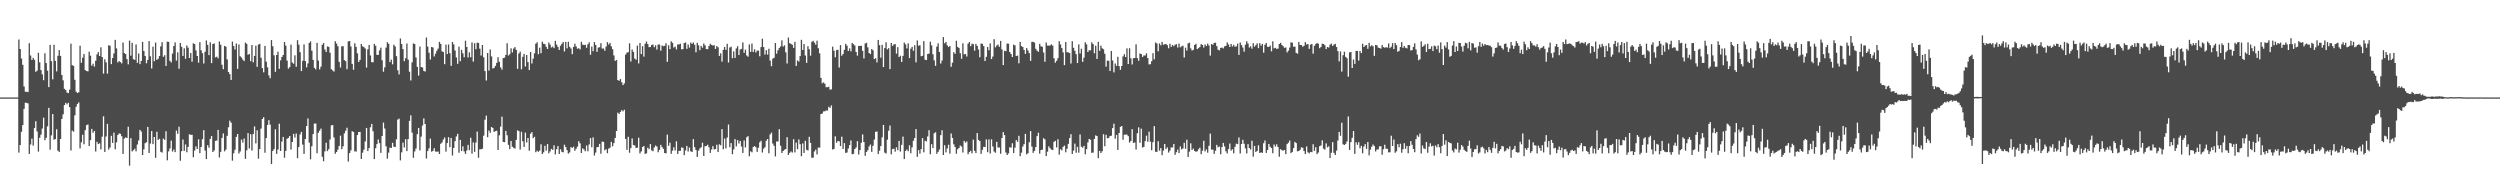 <?xml version="1.0" encoding="UTF-8"?>
<svg xmlns="http://www.w3.org/2000/svg" width="1920" height="150">
  <path d="M0 74.851h1v1.000H0zM1 74.827h1v1.000H1zM2 74.848h1v1.000H2zM3 74.853h1v1.000H3zM4 74.846h1v1.000H4zM5 74.854h1v1.000H5zM6 74.846h1v1.000H6zM7 74.845h1v1.000H7zM8 74.835h1v1.000H8zM9 74.848h1v1.000H9zM10 74.840h1v1.000H10zM11 74.849h1v1.000H11zM12 74.846h1v1.000H12zM13 74.838h1v1.000H13zM14 30.368h1v86.808H14zM15 37.655h1v73.768H15zM16 44.930h1v56.296H16zM17 49.746h1v46.293H17zM18 66.408h1v17.191H18zM19 70.429h1v8.457H19zM20 70.458h1v8.560H20zM21 70.704h1v8.731H21zM22 33.156h1v85.044H22zM23 42.572h1v68.427H23zM24 46.050h1v60.387H24zM25 44.417h1v67.429H25zM26 45.904h1v52.433H26zM27 55.141h1v37.920H27zM28 54.285h1v46.686H28zM29 40.548h1v75.881H29zM30 47.866h1v57.961H30zM31 53.786h1v49.581H31zM32 57.099h1v41.669H32zM33 61.589h1v28.772H33zM34 40.884h1v66.769H34zM35 48.421h1v57.430H35zM36 54.284h1v42.728H36zM37 66.920h1v15.911H37zM38 34.453h1v80.479H38zM39 46.966h1v57.008H39zM40 60.925h1v26.657H40zM41 34.332h1v72.958H41zM42 46.721h1v60.057H42zM43 54.841h1v44.379H43zM44 42.848h1v72.825H44zM45 38.448h1v78.232H45zM46 42.926h1v63.813H46zM47 57.544h1v33.789H47zM48 61.706h1v26.109H48zM49 68.218h1v12.455H49zM50 69.174h1v9.823H50zM51 71.058h1v9.056H51zM52 71.500h1v7.426H52zM53 68.796h1v13.492H53zM54 33.524h1v82.075H54zM55 50.093h1v50.201H55zM56 50.611h1v50.502H56zM57 61.279h1v27.292H57zM58 70.337h1v11.616H58zM59 71.410h1v8.435H59zM60 70.874h1v7.778H60zM61 35.125h1v78.853H61zM62 48.198h1v61.130H62zM63 44.321h1v59.140H63zM64 41.548h1v69.238H64zM65 53.877h1v46.041H65zM66 54.538h1v41.613H66zM67 54.824h1v40.783H67zM68 39.752h1v72.412H68zM69 42.733h1v64.913H69zM70 50.496h1v48.512H70zM71 48.911h1v53.071H71zM72 51.164h1v49.411H72zM73 46.644h1v69.730H73zM74 41.774h1v67.147H74zM75 40.035h1v70.585H75zM76 42.987h1v67.084H76zM77 36.347h1v78.377H77zM78 43.848h1v61.116H78zM79 56.511h1v32.857H79zM80 45.498h1v71.180H80zM81 47.884h1v56.921H81zM82 56.594h1v38.524H82zM83 34.787h1v80.098H83zM84 35.091h1v78.191H84zM85 49.248h1v55.050H85zM86 44.617h1v65.136H86zM87 41.003h1v60.854H87zM88 30.636h1v84.012H88zM89 37.161h1v72.157H89zM90 47.976h1v55.707H90zM91 46.884h1v55.581H91zM92 47.701h1v55.050H92zM93 48.671h1v55.918H93zM94 32.682h1v85.537H94zM95 40.749h1v65.633H95zM96 41.508h1v63.976H96zM97 45.439h1v60.544H97zM98 49.383h1v47.935H98zM99 31.172h1v96.073H99zM100 42.764h1v63.379H100zM101 32.904h1v83.370H101zM102 45.464h1v69.874H102zM103 45.953h1v68.274H103zM104 34.105h1v82.117H104zM105 48.237h1v62.769H105zM106 41.057h1v66.807H106zM107 49.274h1v50.449H107zM108 46.820h1v54.198H108zM109 32.136h1v86.936H109zM110 39.186h1v75.531H110zM111 42.957h1v67.008H111zM112 48.568h1v60.674H112zM113 46.048h1v51.427H113zM114 31.563h1v85.943H114zM115 43.269h1v66.976H115zM116 52.574h1v48.080H116zM117 35.839h1v74.844H117zM118 46.996h1v58.244H118zM119 32.666h1v88.540H119zM120 46.004h1v55.236H120zM121 45.061h1v62.408H121zM122 43.018h1v63.602H122zM123 35.631h1v80.965H123zM124 32.348h1v84.851H124zM125 43.620h1v62.814H125zM126 42.368h1v65.063H126zM127 50.615h1v50.198H127zM128 32.010h1v91.122H128zM129 32.152h1v84.116H129zM130 46.709h1v67.245H130zM131 47.963h1v60.035H131zM132 41.142h1v75.300H132zM133 35.385h1v79.444H133zM134 32.566h1v84.273H134zM135 46.529h1v53.777H135zM136 40.188h1v62.578H136zM137 52.801h1v44.513H137zM138 33.046h1v90.379H138zM139 35.915h1v80.190H139zM140 42.944h1v64.212H140zM141 37.143h1v78.727H141zM142 45.091h1v65.862H142zM143 34.914h1v82.021H143zM144 36.593h1v76.241H144zM145 44.544h1v58.590H145zM146 40.641h1v62.950H146zM147 47.436h1v56.100H147zM148 33.232h1v87.567H148zM149 33.868h1v81.730H149zM150 38.693h1v73.757H150zM151 43.003h1v71.407H151zM152 48.137h1v58.883H152zM153 32.358h1v85.321H153zM154 38.589h1v74.268H154zM155 40.842h1v66.082H155zM156 48.755h1v51.216H156zM157 39.759h1v75.870H157zM158 31.101h1v91.065H158zM159 34.467h1v77.034H159zM160 42.343h1v71.065H160zM161 32.487h1v74.183H161zM162 48.490h1v56.004H162zM163 33.831h1v82.910H163zM164 33.344h1v82.188H164zM165 44.063h1v64.100H165zM166 43.496h1v64.429H166zM167 44.776h1v55.012H167zM168 31.860h1v89.056H168zM169 34.342h1v82.221H169zM170 49.699h1v56.223H170zM171 53.151h1v49.275H171zM172 35.280h1v80.958H172zM173 35.843h1v79.045H173zM174 45.635h1v58.672H174zM175 55.296h1v42.444H175zM176 56.925h1v35.761H176zM177 61.411h1v32.792H177zM178 31.936h1v91.475H178zM179 35.346h1v82.373H179zM180 38.031h1v76.948H180zM181 33.422h1v71.700H181zM182 52.897h1v50.024H182zM183 34.128h1v83.773H183zM184 43.212h1v73.114H184zM185 44.189h1v63.049H185zM186 45.829h1v63.705H186zM187 46.915h1v59.490H187zM188 32.713h1v89.298H188zM189 33.702h1v81.734H189zM190 42.018h1v60.241H190zM191 41.490h1v72.534H191zM192 46.993h1v56.058H192zM193 34.578h1v81.043H193zM194 47.881h1v55.108H194zM195 42.967h1v54.083H195zM196 35.086h1v75.030H196zM197 51.317h1v48.785H197zM198 34.279h1v87.553H198zM199 33.714h1v80.736H199zM200 44.320h1v54.448H200zM201 52.270h1v39.108H201zM202 55.526h1v34.493H202zM203 35.265h1v82.035H203zM204 47.379h1v58.632H204zM205 51.693h1v44.262H205zM206 57.919h1v34.375H206zM207 60.095h1v35.595H207zM208 30.789h1v95.238H208zM209 35.556h1v80.416H209zM210 42.475h1v72.039H210zM211 55.159h1v44.174H211zM212 42.249h1v75.930H212zM213 39.685h1v75.146H213zM214 52.835h1v42.187H214zM215 46.351h1v69.600H215zM216 43.801h1v64.951H216zM217 42.241h1v62.926H217zM218 32.251h1v88.864H218zM219 35.000h1v80.920H219zM220 46.552h1v60.004H220zM221 52.671h1v53.228H221zM222 51.583h1v52.857H222zM223 34.260h1v80.630H223zM224 48.025h1v61.056H224zM225 48.938h1v53.856H225zM226 42.476h1v63.139H226zM227 51.256h1v51.276H227zM228 30.849h1v90.657H228zM229 34.280h1v78.661H229zM230 40.089h1v63.184H230zM231 54.597h1v46.672H231zM232 46.678h1v64.366H232zM233 34.119h1v84.062H233zM234 46.906h1v59.796H234zM235 51.705h1v45.071H235zM236 48.706h1v42.245H236zM237 32.992h1v76.509H237zM238 31.772h1v90.608H238zM239 38.908h1v73.402H239zM240 46.015h1v56.965H240zM241 52.104h1v42.832H241zM242 53.296h1v41.586H242zM243 32.910h1v84.789H243zM244 46.519h1v55.493H244zM245 53.285h1v47.081H245zM246 51.205h1v47.555H246zM247 34.417h1v86.029H247zM248 33.100h1v90.757H248zM249 38.025h1v78.242H249zM250 39.908h1v69.737H250zM251 35.680h1v80.366H251zM252 35.987h1v78.580H252zM253 40.486h1v66.631H253zM254 53.204h1v43.121H254zM255 54.089h1v41.955H255zM256 54.997h1v50.591H256zM257 31.684h1v86.400H257zM258 33.480h1v83.256H258zM259 35.547h1v79.352H259zM260 47.516h1v64.564H260zM261 51.798h1v52.404H261zM262 35.608h1v78.985H262zM263 35.461h1v76.935H263zM264 46.195h1v56.262H264zM265 46.983h1v53.393H265zM266 53.138h1v44.940H266zM267 31.856h1v92.273H267zM268 31.501h1v86.077H268zM269 35.697h1v79.777H269zM270 49.060h1v51.683H270zM271 53.576h1v47.831H271zM272 33.253h1v82.968H272zM273 35.970h1v80.436H273zM274 41.031h1v62.705H274zM275 47.621h1v53.742H275zM276 45.955h1v55.320H276zM277 33.730h1v88.361H277zM278 35.526h1v81.705H278zM279 36.192h1v78.680H279zM280 37.246h1v71.424H280zM281 51.899h1v46.338H281zM282 37.878h1v78.163H282zM283 34.511h1v79.189H283zM284 42.523h1v55.198H284zM285 47.707h1v47.485H285zM286 47.824h1v52.915H286zM287 33.667h1v88.543H287zM288 35.187h1v78.671H288zM289 42.116h1v68.593H289zM290 42.158h1v64.940H290zM291 38.712h1v71.229H291zM292 36.611h1v80.782H292zM293 46.287h1v58.150H293zM294 55.040h1v39.140H294zM295 51.713h1v47.023H295zM296 36.581h1v75.776H296zM297 32.386h1v89.480H297zM298 33.646h1v83.621H298zM299 47.646h1v65.722H299zM300 45.780h1v67.867H300zM301 49.412h1v60.272H301zM302 34.311h1v78.341H302zM303 35.680h1v77.323H303zM304 43.169h1v63.825H304zM305 53.949h1v37.905H305zM306 57.126h1v34.013H306zM307 29.557h1v93.634H307zM308 33.802h1v83.171H308zM309 37.723h1v71.849H309zM310 47.006h1v66.241H310zM311 44.759h1v62.158H311zM312 33.386h1v82.703H312zM313 45.817h1v60.995H313zM314 55.105h1v37.707H314zM315 61.792h1v26.766H315zM316 47.935h1v53.899H316zM317 33.404h1v87.732H317zM318 33.861h1v82.466H318zM319 44.131h1v69.955H319zM320 51.286h1v51.705H320zM321 58.061h1v40.206H321zM322 35.760h1v79.771H322zM323 51.540h1v53.368H323zM324 51.829h1v44.647H324zM325 54.420h1v36.494H325zM326 54.941h1v40.273H326zM327 28.834h1v92.898H327zM328 35.791h1v80.217H328zM329 40.521h1v73.399H329zM330 45.713h1v60.733H330zM331 36.088h1v80.373H331zM332 36.442h1v79.451H332zM333 43.355h1v70.456H333zM334 41.202h1v75.169H334zM335 38.951h1v77.582H335zM336 37.321h1v79.038H336zM337 32.175h1v86.111H337zM338 33.716h1v76.734H338zM339 39.405h1v70.027H339zM340 40.047h1v67.109H340zM341 49.291h1v56.293H341zM342 34.272h1v82.157H342zM343 41.512h1v68.364H343zM344 34.156h1v71.221H344zM345 40.834h1v72.202H345zM346 50.610h1v55.382H346zM347 32.262h1v87.176H347zM348 34.107h1v79.501H348zM349 38.827h1v69.539H349zM350 44.142h1v60.687H350zM351 49.014h1v53.766H351zM352 35.848h1v81.433H352zM353 47.012h1v60.381H353zM354 38.283h1v77.755H354zM355 40.936h1v71.445H355zM356 43.943h1v72.316H356zM357 31.247h1v86.933H357zM358 36.028h1v79.505H358zM359 44.113h1v67.132H359zM360 40.183h1v75.121H360zM361 43.974h1v61.811H361zM362 32.621h1v85.372H362zM363 47.295h1v62.062H363zM364 33.178h1v83.438H364zM365 37.762h1v71.748H365zM366 32.789h1v68.274H366zM367 32.949h1v88.194H367zM368 37.384h1v77.307H368zM369 42.661h1v71.984H369zM370 34.544h1v79.706H370zM371 44.016h1v60.167H371zM372 54.582h1v37.360H372zM373 61.851h1v26.993H373zM374 40.719h1v64.650H374zM375 54.216h1v46.017H375zM376 38.011h1v63.976H376zM377 43.329h1v54.211H377zM378 52.648h1v45.582H378zM379 52.116h1v49.217H379zM380 50.608h1v50.104H380zM381 48.286h1v52.121H381zM382 43.911h1v71.299H382zM383 47.454h1v56.504H383zM384 51.705h1v45.518H384zM385 53.449h1v36.141H385zM386 44.579h1v64.437H386zM387 44.266h1v64.927H387zM388 42.123h1v58.442H388zM389 33.218h1v70.668H389zM390 42.651h1v68.577H390zM391 41.681h1v72.859H391zM392 37.127h1v71.159H392zM393 40.318h1v72.375H393zM394 37.297h1v76.226H394zM395 36.194h1v77.964H395zM396 38.336h1v69.078H396zM397 52.881h1v47.223H397zM398 41.112h1v59.570H398zM399 39.666h1v75.201H399zM400 53.191h1v48.053H400zM401 43.617h1v64.936H401zM402 41.442h1v71.378H402zM403 51.102h1v50.712H403zM404 42.229h1v67.185H404zM405 47.701h1v58.274H405zM406 53.787h1v61.978H406zM407 39.915h1v62.809H407zM408 48.738h1v52.738H408zM409 45.055h1v61.052H409zM410 40.951h1v64.104H410zM411 33.529h1v83.344H411zM412 32.511h1v83.231H412zM413 41.633h1v74.926H413zM414 36.611h1v79.025H414zM415 40.832h1v69.997H415zM416 31.941h1v86.312H416zM417 33.594h1v83.373H417zM418 33.870h1v78.115H418zM419 35.932h1v79.748H419zM420 37.611h1v73.013H420zM421 32.677h1v85.023H421zM422 34.223h1v82.046H422zM423 36.463h1v77.881H423zM424 35.790h1v79.313H424zM425 36.984h1v74.635H425zM426 31.400h1v87.170H426zM427 34.250h1v80.320H427zM428 36.058h1v76.109H428zM429 38.367h1v79.927H429zM430 35.136h1v79.516H430zM431 33.637h1v82.951H431zM432 32.232h1v84.766H432zM433 39.535h1v71.597H433zM434 32.218h1v80.744H434zM435 37.127h1v78.237H435zM436 32.178h1v85.793H436zM437 35.918h1v81.134H437zM438 37.210h1v75.798H438zM439 41.559h1v72.074H439zM440 36.054h1v76.622H440zM441 33.534h1v82.271H441zM442 35.626h1v78.656H442zM443 37.442h1v75.200H443zM444 37.014h1v71.425H444zM445 37.999h1v72.066H445zM446 32.085h1v85.403H446zM447 34.253h1v79.711H447zM448 34.630h1v80.158H448zM449 34.401h1v81.771H449zM450 36.700h1v75.087H450zM451 34.057h1v82.106H451zM452 32.534h1v78.396H452zM453 42.094h1v63.982H453zM454 35.795h1v77.311H454zM455 39.364h1v66.182H455zM456 32.330h1v87.107H456zM457 34.518h1v82.661H457zM458 39.830h1v73.218H458zM459 36.552h1v76.292H459zM460 36.258h1v74.306H460zM461 33.192h1v84.885H461zM462 37.323h1v71.451H462zM463 37.239h1v71.777H463zM464 38.985h1v76.440H464zM465 35.767h1v78.810H465zM466 32.335h1v85.321H466zM467 34.180h1v79.984H467zM468 32.968h1v80.487H468zM469 35.644h1v73.301H469zM470 37.838h1v74.528H470zM471 42.552h1v67.389H471zM472 46.724h1v59.227H472zM473 46.022h1v54.592H473zM474 61.489h1v25.035H474zM475 62.036h1v25.492H475zM476 60.741h1v25.219H476zM477 63.203h1v21.399H477zM478 65.347h1v20.158H478zM479 63.983h1v20.289H479zM480 41.916h1v64.781H480zM481 40.405h1v74.686H481zM482 40.113h1v64.958H482zM483 33.292h1v84.013H483zM484 47.195h1v66.594H484zM485 38.023h1v68.318H485zM486 39.840h1v71.495H486zM487 44.978h1v66.770H487zM488 45.890h1v67.822H488zM489 35.008h1v78.395H489zM490 48.697h1v57.060H490zM491 32.999h1v84.869H491zM492 41.520h1v74.794H492zM493 35.415h1v77.421H493zM494 43.471h1v68.714H494zM495 33.594h1v84.557H495zM496 31.874h1v85.862H496zM497 33.821h1v79.658H497zM498 36.226h1v78.279H498zM499 36.094h1v74.540H499zM500 34.464h1v81.009H500zM501 34.234h1v81.883H501zM502 36.225h1v77.006H502zM503 34.798h1v76.977H503zM504 38.118h1v74.426H504zM505 34.211h1v82.750H505zM506 34.184h1v80.904H506zM507 38.917h1v72.336H507zM508 34.986h1v77.994H508zM509 35.451h1v78.846H509zM510 35.184h1v82.375H510zM511 33.222h1v84.550H511zM512 47.444h1v55.917H512zM513 34.755h1v77.211H513zM514 37.747h1v71.820H514zM515 31.746h1v86.353H515zM516 32.857h1v82.859H516zM517 36.524h1v76.598H517zM518 35.788h1v79.821H518zM519 37.935h1v70.588H519zM520 34.103h1v84.092H520zM521 34.159h1v81.724H521zM522 33.586h1v82.213H522zM523 37.889h1v75.314H523zM524 37.702h1v75.840H524zM525 33.061h1v86.063H525zM526 32.623h1v82.968H526zM527 37.510h1v74.552H527zM528 34.154h1v82.237H528zM529 36.540h1v76.742H529zM530 32.734h1v83.451H530zM531 33.693h1v83.059H531zM532 32.588h1v74.265H532zM533 34.380h1v78.648H533zM534 40.128h1v75.093H534zM535 32.871h1v87.673H535zM536 34.810h1v80.923H536zM537 38.551h1v75.446H537zM538 35.236h1v77.923H538zM539 36.623h1v72.983H539zM540 33.425h1v86.380H540zM541 34.889h1v77.449H541zM542 37.680h1v74.414H542zM543 37.795h1v73.378H543zM544 35.370h1v77.708H544zM545 33.660h1v83.818H545zM546 34.448h1v80.353H546zM547 34.981h1v77.257H547zM548 34.737h1v80.055H548zM549 37.600h1v76.829H549zM550 35.390h1v75.761H550zM551 36.320h1v80.479H551zM552 42.934h1v67.890H552zM553 40.951h1v70.621H553zM554 47.292h1v51.863H554zM555 38.291h1v76.280H555zM556 36.036h1v70.393H556zM557 38.314h1v75.584H557zM558 33.648h1v72.040H558zM559 47.964h1v47.702H559zM560 36.438h1v76.653H560zM561 35.877h1v73.980H561zM562 44.676h1v73.775H562zM563 39.471h1v75.320H563zM564 44.490h1v62.383H564zM565 37.145h1v75.278H565zM566 35.481h1v72.123H566zM567 42.286h1v67.935H567zM568 38.016h1v70.204H568zM569 37.529h1v75.033H569zM570 32.627h1v84.815H570zM571 40.570h1v67.288H571zM572 38.084h1v75.162H572zM573 42.597h1v62.818H573zM574 43.545h1v61.016H574zM575 34.136h1v85.890H575zM576 39.847h1v76.372H576zM577 33.411h1v83.566H577zM578 39.925h1v72.910H578zM579 37.841h1v74.331H579zM580 40.293h1v72.781H580zM581 38.882h1v77.737H581zM582 38.864h1v74.613H582zM583 43.224h1v66.037H583zM584 36.181h1v71.924H584zM585 29.698h1v87.464H585zM586 36.135h1v78.027H586zM587 41.902h1v71.190H587zM588 38.512h1v69.585H588zM589 41.922h1v64.847H589zM590 37.446h1v80.243H590zM591 46.556h1v56.664H591zM592 50.841h1v51.023H592zM593 45.067h1v65.176H593zM594 44.370h1v67.618H594zM595 33.021h1v87.102H595zM596 41.227h1v67.427H596zM597 38.616h1v70.007H597zM598 36.791h1v62.454H598zM599 35.625h1v76.292H599zM600 31.006h1v86.474H600zM601 35.760h1v80.215H601zM602 34.805h1v80.172H602zM603 40.203h1v74.295H603zM604 48.739h1v56.627H604zM605 28.804h1v90.206H605zM606 33.121h1v84.282H606zM607 33.742h1v82.604H607zM608 34.386h1v82.785H608zM609 36.786h1v70.135H609zM610 32.151h1v84.905H610zM611 50.615h1v58.889H611zM612 46.461h1v68.067H612zM613 47.327h1v59.787H613zM614 43.034h1v67.705H614zM615 30.555h1v89.419H615zM616 38.381h1v71.784H616zM617 33.868h1v83.589H617zM618 42.646h1v65.492H618zM619 48.286h1v66.744H619zM620 35.478h1v80.086H620zM621 37.819h1v67.242H621zM622 42.741h1v67.005H622zM623 32.128h1v89.019H623zM624 31.313h1v89.763H624zM625 32.730h1v83.606H625zM626 34.289h1v80.610H626zM627 31.248h1v87.338H627zM628 37.083h1v76.217H628zM629 40.934h1v72.499H629zM630 59.809h1v27.769H630zM631 63.937h1v23.265H631zM632 63.273h1v22.276H632zM633 64.328h1v21.106H633zM634 66.966h1v17.849H634zM635 66.955h1v17.943H635zM636 66.617h1v15.384H636zM637 68.857h1v13.995H637zM638 68.626h1v12.350H638zM639 35.848h1v78.930H639zM640 38.929h1v75.467H640zM641 43.993h1v60.709H641zM642 38.489h1v71.128H642zM643 38.266h1v70.095H643zM644 51.865h1v56.697H644zM645 34.647h1v77.520H645zM646 42.792h1v62.150H646zM647 41.441h1v72.949H647zM648 38.250h1v71.676H648zM649 33.631h1v83.757H649zM650 35.090h1v82.055H650zM651 39.193h1v74.894H651zM652 37.195h1v74.258H652zM653 39.429h1v68.377H653zM654 33.015h1v85.449H654zM655 33.958h1v84.156H655zM656 34.955h1v79.456H656zM657 39.864h1v73.400H657zM658 42.718h1v65.701H658zM659 35.258h1v83.419H659zM660 35.286h1v79.983H660zM661 35.110h1v74.566H661zM662 39.032h1v64.196H662zM663 44.914h1v64.156H663zM664 33.370h1v86.300H664zM665 32.878h1v83.830H665zM666 36.349h1v79.015H666zM667 40.715h1v71.734H667zM668 41.537h1v69.438H668zM669 37.694h1v78.921H669zM670 38.620h1v73.365H670zM671 45.364h1v61.857H671zM672 44.686h1v56.514H672zM673 47.901h1v53.134H673zM674 30.657h1v87.690H674zM675 34.666h1v81.099H675zM676 44.289h1v67.900H676zM677 34.431h1v71.015H677zM678 51.511h1v44.423H678zM679 36.912h1v80.280H679zM680 32.484h1v85.427H680zM681 37.919h1v69.324H681zM682 36.942h1v63.439H682zM683 53.103h1v43.299H683zM684 33.030h1v85.505H684zM685 35.289h1v79.218H685zM686 34.086h1v80.162H686zM687 33.880h1v82.608H687zM688 41.166h1v71.960H688zM689 36.223h1v79.160H689zM690 43.822h1v64.391H690zM691 42.783h1v73.667H691zM692 47.561h1v63.707H692zM693 42.929h1v61.972H693zM694 32.707h1v89.448H694zM695 34.092h1v81.893H695zM696 37.181h1v77.583H696zM697 33.298h1v82.803H697zM698 44.617h1v66.923H698zM699 37.432h1v80.282H699zM700 35.947h1v77.206H700zM701 39.009h1v69.069H701zM702 34.694h1v71.349H702zM703 47.863h1v51.236H703zM704 31.098h1v89.343H704zM705 35.118h1v80.117H705zM706 34.705h1v83.337H706zM707 43.184h1v71.326H707zM708 42.848h1v63.261H708zM709 31.551h1v85.444H709zM710 45.887h1v62.182H710zM711 46.152h1v62.433H711zM712 41.470h1v63.347H712zM713 41.189h1v58.820H713zM714 31.997h1v86.476H714zM715 34.867h1v75.856H715zM716 41.658h1v72.049H716zM717 46.353h1v55.992H717zM718 50.512h1v51.056H718zM719 35.816h1v82.291H719zM720 33.296h1v83.302H720zM721 39.904h1v74.930H721zM722 48.800h1v54.958H722zM723 46.487h1v53.571H723zM724 28.477h1v90.557H724zM725 33.275h1v78.260H725zM726 32.226h1v84.808H726zM727 34.822h1v79.185H727zM728 36.113h1v75.032H728zM729 35.274h1v82.741H729zM730 51.306h1v51.212H730zM731 48.140h1v57.804H731zM732 40.084h1v70.733H732zM733 41.355h1v71.533H733zM734 31.273h1v86.813H734zM735 35.996h1v78.636H735zM736 36.793h1v76.870H736zM737 40.871h1v70.882H737zM738 45.101h1v67.441H738zM739 33.254h1v83.878H739zM740 41.712h1v66.478H740zM741 41.471h1v68.097H741zM742 43.433h1v65.189H742zM743 33.519h1v84.970H743zM744 32.254h1v84.587H744zM745 35.471h1v80.341H745zM746 33.559h1v84.153H746zM747 33.958h1v73.318H747zM748 38.927h1v76.864H748zM749 33.705h1v83.848H749zM750 35.206h1v67.002H750zM751 38.001h1v69.492H751zM752 43.947h1v64.390H752zM753 33.423h1v84.752H753zM754 33.692h1v81.361H754zM755 35.424h1v77.322H755zM756 46.853h1v66.059H756zM757 43.602h1v63.450H757zM758 36.108h1v80.785H758zM759 38.600h1v68.477H759zM760 33.307h1v84.592H760zM761 45.362h1v61.656H761zM762 43.403h1v69.149H762zM763 30.124h1v86.256H763zM764 36.357h1v80.938H764zM765 35.024h1v73.924H765zM766 34.200h1v79.110H766zM767 35.952h1v77.308H767zM768 31.460h1v86.601H768zM769 37.952h1v68.033H769zM770 49.957h1v51.491H770zM771 39.033h1v64.763H771zM772 39.318h1v77.753H772zM773 33.420h1v85.613H773zM774 33.535h1v84.275H774zM775 39.950h1v73.164H775zM776 41.513h1v71.873H776zM777 43.797h1v66.217H777zM778 34.257h1v83.302H778zM779 34.867h1v78.545H779zM780 43.034h1v64.599H780zM781 42.724h1v66.183H781zM782 48.571h1v55.723H782zM783 32.180h1v87.755H783zM784 35.416h1v81.812H784zM785 36.096h1v76.462H785zM786 38.352h1v72.368H786zM787 41.352h1v61.482H787zM788 36.893h1v81.640H788zM789 38.738h1v78.905H789zM790 40.805h1v68.438H790zM791 46.742h1v53.984H791zM792 32.129h1v80.473H792zM793 32.105h1v85.303H793zM794 32.695h1v83.173H794zM795 37.501h1v75.471H795zM796 38.936h1v65.634H796zM797 39.710h1v62.237H797zM798 33.669h1v84.333H798zM799 35.518h1v79.701H799zM800 35.946h1v79.018H800zM801 40.351h1v65.803H801zM802 47.391h1v59.684H802zM803 32.630h1v87.231H803zM804 35.008h1v81.487H804zM805 35.011h1v77.385H805zM806 34.928h1v78.945H806zM807 34.030h1v80.872H807zM808 35.075h1v80.197H808zM809 44.757h1v64.211H809zM810 48.109h1v60.050H810zM811 46.686h1v66.558H811zM812 44.722h1v62.213H812zM813 31.644h1v87.144H813zM814 34.118h1v80.532H814zM815 36.891h1v78.590H815zM816 40.229h1v72.539H816zM817 50.047h1v61.776H817zM818 32.324h1v84.688H818zM819 40.082h1v74.142H819zM820 40.267h1v70.236H820zM821 40.750h1v65.354H821zM822 48.787h1v54.298H822zM823 31.627h1v86.664H823zM824 36.722h1v78.954H824zM825 39.024h1v71.257H825zM826 41.622h1v75.663H826zM827 48.403h1v64.369H827zM828 34.117h1v83.111H828zM829 41.057h1v62.187H829zM830 37.437h1v75.263H830zM831 47.450h1v65.933H831zM832 44.258h1v67.785H832zM833 32.453h1v86.042H833zM834 34.057h1v80.488H834zM835 39.930h1v69.415H835zM836 38.552h1v68.165H836zM837 38.657h1v68.659H837zM838 32.492h1v84.860H838zM839 33.892h1v83.312H839zM840 40.915h1v65.796H840zM841 35.110h1v68.872H841zM842 45.264h1v59.224H842zM843 32.141h1v89.302H843zM844 39.073h1v76.869H844zM845 35.010h1v82.563H845zM846 37.070h1v79.103H846zM847 37.831h1v65.246H847zM848 41.287h1v71.042H848zM849 51.211h1v52.340H849zM850 46.488h1v59.756H850zM851 46.685h1v59.224H851zM852 54.540h1v49.978H852zM853 39.158h1v65.077H853zM854 46.445h1v51.962H854zM855 55.609h1v39.388H855zM856 48.731h1v57.834H856zM857 50.570h1v53.067H857zM858 43.628h1v71.499H858zM859 50.805h1v51.355H859zM860 53.617h1v43.799H860zM861 50.708h1v46.070H861zM862 43.324h1v63.983H862zM863 41.603h1v61.860H863zM864 43.816h1v59.559H864zM865 37.097h1v66.298H865zM866 49.168h1v55.358H866zM867 37.061h1v72.479H867zM868 44.785h1v63.529H868zM869 49.501h1v49.660H869zM870 44.691h1v65.057H870zM871 44.526h1v64.900H871zM872 34.044h1v80.812H872zM873 44.636h1v57.730H873zM874 46.687h1v51.101H874zM875 41.134h1v68.549H875zM876 41.478h1v57.335H876zM877 43.741h1v69.550H877zM878 42.578h1v70.199H878zM879 42.581h1v65.828H879zM880 40.969h1v63.230H880zM881 44.598h1v64.277H881zM882 49.443h1v51.752H882zM883 49.285h1v59.523H883zM884 46.959h1v68.407H884zM885 40.816h1v68.375H885zM886 45.524h1v51.331H886zM887 32.612h1v83.915H887zM888 33.439h1v83.212H888zM889 39.428h1v69.083H889zM890 33.387h1v82.267H890zM891 34.799h1v78.942H891zM892 32.199h1v86.982H892zM893 34.378h1v81.358H893zM894 34.013h1v76.586H894zM895 33.758h1v80.731H895zM896 34.713h1v78.465H896zM897 37.081h1v80.040H897zM898 33.588h1v82.068H898zM899 36.019h1v77.191H899zM900 34.562h1v78.679H900zM901 35.522h1v75.026H901zM902 34.336h1v84.529H902zM903 33.955h1v82.948H903zM904 36.520h1v78.391H904zM905 33.465h1v84.028H905zM906 36.372h1v76.059H906zM907 35.657h1v79.083H907zM908 35.049h1v78.997H908zM909 44.136h1v65.515H909zM910 36.601h1v77.662H910zM911 38.793h1v68.529H911zM912 33.274h1v87.264H912zM913 32.791h1v83.698H913zM914 37.183h1v72.892H914zM915 38.835h1v76.346H915zM916 38.262h1v75.837H916zM917 34.521h1v81.422H917zM918 33.659h1v82.908H918zM919 37.687h1v78.476H919zM920 36.990h1v77.649H920zM921 36.064h1v77.325H921zM922 33.904h1v84.521H922zM923 34.562h1v81.161H923zM924 36.504h1v71.584H924zM925 34.148h1v82.139H925zM926 35.337h1v79.423H926zM927 33.473h1v83.827H927zM928 34.916h1v77.041H928zM929 42.694h1v59.916H929zM930 33.831h1v81.109H930zM931 34.432h1v80.444H931zM932 32.953h1v85.197H932zM933 32.794h1v82.986H933zM934 35.439h1v75.842H934zM935 38.141h1v75.005H935zM936 38.679h1v73.854H936zM937 36.889h1v81.602H937zM938 36.433h1v76.503H938zM939 37.172h1v72.611H939zM940 35.600h1v76.907H940zM941 35.204h1v80.963H941zM942 32.554h1v85.288H942zM943 34.143h1v80.357H943zM944 36.112h1v74.119H944zM945 33.757h1v81.898H945zM946 35.695h1v78.911H946zM947 34.398h1v83.338H947zM948 35.917h1v76.817H948zM949 35.574h1v74.779H949zM950 33.539h1v77.134H950zM951 42.195h1v63.378H951zM952 32.662h1v85.262H952zM953 34.592h1v76.005H953zM954 36.526h1v70.848H954zM955 39.697h1v70.711H955zM956 34.335h1v79.612H956zM957 31.683h1v86.167H957zM958 33.379h1v77.328H958zM959 36.485h1v77.223H959zM960 35.591h1v79.256H960zM961 37.394h1v70.713H961zM962 33.200h1v87.048H962zM963 35.848h1v76.206H963zM964 34.704h1v82.020H964zM965 33.270h1v82.652H965zM966 36.977h1v74.570H966zM967 33.144h1v84.344H967zM968 35.059h1v81.914H968zM969 33.692h1v83.708H969zM970 40.453h1v69.577H970zM971 34.367h1v73.524H971zM972 32.973h1v84.412H972zM973 35.878h1v79.307H973zM974 36.034h1v74.544H974zM975 34.982h1v77.685H975zM976 39.448h1v74.215H976zM977 31.753h1v85.931H977zM978 37.118h1v73.852H978zM979 36.703h1v75.842H979zM980 37.509h1v73.321H980zM981 37.339h1v75.560H981zM982 33.788h1v86.608H982zM983 32.881h1v81.722H983zM984 34.460h1v80.957H984zM985 35.473h1v80.184H985zM986 36.718h1v78.506H986zM987 36.445h1v81.944H987zM988 40.259h1v70.437H988zM989 38.902h1v70.725H989zM990 36.497h1v71.445H990zM991 32.462h1v85.130H991zM992 32.802h1v83.817H992zM993 35.816h1v77.927H993zM994 35.769h1v73.201H994zM995 40.601h1v69.299H995zM996 41.265h1v74.969H996zM997 32.210h1v83.781H997zM998 34.577h1v80.469H998zM999 34.588h1v78.577H999zM1000 35.889h1v77.601H1000zM1001 35.174h1v80.849H1001zM1002 32.336h1v85.956H1002zM1003 34.132h1v78.332H1003zM1004 33.824h1v83.165H1004zM1005 37.544h1v80.281H1005zM1006 34.283h1v82.415H1006zM1007 33.800h1v83.075H1007zM1008 41.196h1v69.583H1008zM1009 35.174h1v80.703H1009zM1010 33.841h1v79.214H1010zM1011 32.965h1v85.396H1011zM1012 33.596h1v83.476H1012zM1013 37.040h1v75.269H1013zM1014 36.063h1v75.629H1014zM1015 33.539h1v74.235H1015zM1016 33.759h1v80.398H1016zM1017 34.704h1v80.266H1017zM1018 37.681h1v72.443H1018zM1019 36.091h1v77.063H1019zM1020 36.481h1v75.926H1020zM1021 34.315h1v87.074H1021zM1022 33.509h1v83.809H1022zM1023 35.277h1v73.881H1023zM1024 34.274h1v83.109H1024zM1025 33.658h1v85.403H1025zM1026 36.071h1v79.610H1026zM1027 39.293h1v68.615H1027zM1028 47.109h1v54.201H1028zM1029 39.541h1v64.769H1029zM1030 54.985h1v39.281H1030zM1031 42.372h1v68.469H1031zM1032 39.712h1v71.645H1032zM1033 43.661h1v66.839H1033zM1034 44.729h1v63.919H1034zM1035 58.893h1v30.569H1035zM1036 40.170h1v74.982H1036zM1037 39.931h1v69.216H1037zM1038 52.247h1v53.617H1038zM1039 45.728h1v54.910H1039zM1040 49.033h1v69.142H1040zM1041 39.067h1v70.195H1041zM1042 39.146h1v72.043H1042zM1043 46.473h1v62.737H1043zM1044 39.192h1v74.696H1044zM1045 40.765h1v71.251H1045zM1046 33.571h1v84.150H1046zM1047 36.104h1v76.413H1047zM1048 34.946h1v75.751H1048zM1049 34.617h1v79.737H1049zM1050 37.478h1v71.615H1050zM1051 32.865h1v86.480H1051zM1052 35.609h1v79.321H1052zM1053 34.729h1v77.959H1053zM1054 35.513h1v75.470H1054zM1055 42.881h1v69.301H1055zM1056 34.493h1v81.837H1056zM1057 34.760h1v80.097H1057zM1058 36.545h1v78.217H1058zM1059 36.867h1v75.492H1059zM1060 37.387h1v74.965H1060zM1061 34.600h1v84.277H1061zM1062 36.211h1v78.437H1062zM1063 36.675h1v74.482H1063zM1064 36.201h1v77.994H1064zM1065 36.628h1v77.700H1065zM1066 33.373h1v83.652H1066zM1067 36.962h1v79.971H1067zM1068 35.891h1v68.343H1068zM1069 33.110h1v78.998H1069zM1070 37.690h1v69.496H1070zM1071 32.985h1v84.306H1071zM1072 34.703h1v81.502H1072zM1073 39.754h1v70.955H1073zM1074 39.084h1v74.069H1074zM1075 36.115h1v74.275H1075zM1076 32.293h1v85.002H1076zM1077 36.773h1v77.886H1077zM1078 35.436h1v74.529H1078zM1079 36.682h1v77.581H1079zM1080 37.193h1v74.895H1080zM1081 34.575h1v83.136H1081zM1082 34.621h1v77.536H1082zM1083 38.781h1v69.533H1083zM1084 38.485h1v72.725H1084zM1085 35.985h1v78.468H1085zM1086 33.269h1v83.623H1086zM1087 38.008h1v68.915H1087zM1088 41.955h1v61.971H1088zM1089 46.263h1v58.799H1089zM1090 45.494h1v57.044H1090zM1091 31.780h1v86.075H1091zM1092 35.981h1v75.809H1092zM1093 35.210h1v78.695H1093zM1094 34.013h1v80.512H1094zM1095 39.895h1v69.211H1095zM1096 33.575h1v83.727H1096zM1097 37.753h1v74.835H1097zM1098 37.555h1v72.476H1098zM1099 35.583h1v76.867H1099zM1100 39.195h1v72.724H1100zM1101 35.029h1v84.459H1101zM1102 35.517h1v76.221H1102zM1103 37.784h1v75.313H1103zM1104 34.981h1v75.711H1104zM1105 40.493h1v72.600H1105zM1106 32.562h1v85.146H1106zM1107 37.756h1v74.307H1107zM1108 49.944h1v53.023H1108zM1109 35.037h1v76.062H1109zM1110 36.573h1v71.208H1110zM1111 32.324h1v87.548H1111zM1112 37.945h1v71.135H1112zM1113 43.571h1v66.175H1113zM1114 42.918h1v67.213H1114zM1115 34.950h1v80.645H1115zM1116 31.583h1v85.511H1116zM1117 39.924h1v74.150H1117zM1118 35.684h1v79.058H1118zM1119 39.175h1v70.437H1119zM1120 32.892h1v84.312H1120zM1121 33.082h1v81.930H1121zM1122 35.711h1v75.685H1122zM1123 39.654h1v72.930H1123zM1124 35.139h1v79.892H1124zM1125 32.853h1v83.154H1125zM1126 33.254h1v83.382H1126zM1127 37.113h1v74.983H1127zM1128 32.146h1v75.868H1128zM1129 38.698h1v75.371H1129zM1130 33.015h1v87.615H1130zM1131 33.537h1v83.196H1131zM1132 36.656h1v78.018H1132zM1133 36.418h1v78.134H1133zM1134 40.431h1v71.202H1134zM1135 35.484h1v82.359H1135zM1136 32.212h1v84.837H1136zM1137 35.948h1v77.250H1137zM1138 33.464h1v79.201H1138zM1139 35.100h1v78.865H1139zM1140 33.806h1v84.064H1140zM1141 34.652h1v80.519H1141zM1142 34.601h1v82.272H1142zM1143 34.899h1v78.043H1143zM1144 35.122h1v79.994H1144zM1145 36.255h1v81.110H1145zM1146 43.486h1v70.083H1146zM1147 40.983h1v67.913H1147zM1148 36.886h1v77.068H1148zM1149 36.491h1v73.966H1149zM1150 32.558h1v85.241H1150zM1151 34.961h1v80.978H1151zM1152 35.183h1v79.419H1152zM1153 36.911h1v75.140H1153zM1154 38.115h1v74.391H1154zM1155 33.796h1v82.522H1155zM1156 33.381h1v82.228H1156zM1157 36.241h1v77.538H1157zM1158 39.879h1v74.767H1158zM1159 37.217h1v75.200H1159zM1160 32.241h1v88.894H1160zM1161 34.869h1v80.400H1161zM1162 37.493h1v76.780H1162zM1163 35.210h1v76.799H1163zM1164 31.589h1v85.164H1164zM1165 33.207h1v84.036H1165zM1166 35.239h1v81.795H1166zM1167 40.859h1v68.014H1167zM1168 38.150h1v72.702H1168zM1169 41.520h1v60.962H1169zM1170 32.018h1v87.966H1170zM1171 33.975h1v79.883H1171zM1172 38.561h1v76.546H1172zM1173 36.363h1v77.173H1173zM1174 37.637h1v69.590H1174zM1175 31.575h1v85.767H1175zM1176 33.181h1v82.905H1176zM1177 34.810h1v74.513H1177zM1178 34.846h1v76.697H1178zM1179 35.853h1v75.949H1179zM1180 33.936h1v83.924H1180zM1181 36.271h1v75.620H1181zM1182 38.128h1v75.489H1182zM1183 36.834h1v78.964H1183zM1184 36.461h1v75.076H1184zM1185 35.425h1v81.666H1185zM1186 37.516h1v71.226H1186zM1187 47.425h1v56.333H1187zM1188 40.185h1v72.940H1188zM1189 36.530h1v71.813H1189zM1190 32.701h1v86.114H1190zM1191 40.921h1v66.536H1191zM1192 44.297h1v65.409H1192zM1193 40.183h1v73.861H1193zM1194 35.560h1v77.926H1194zM1195 33.776h1v83.883H1195zM1196 36.084h1v78.987H1196zM1197 42.404h1v70.141H1197zM1198 38.055h1v77.351H1198zM1199 40.590h1v72.798H1199zM1200 32.215h1v88.777H1200zM1201 33.834h1v80.786H1201zM1202 30.303h1v84.232H1202zM1203 33.909h1v82.493H1203zM1204 33.586h1v85.579H1204zM1205 33.315h1v84.092H1205zM1206 33.714h1v81.825H1206zM1207 34.757h1v80.292H1207zM1208 35.427h1v80.610H1208zM1209 36.499h1v78.988H1209zM1210 32.323h1v85.835H1210zM1211 32.160h1v80.891H1211zM1212 31.590h1v81.907H1212zM1213 33.504h1v78.111H1213zM1214 32.691h1v77.190H1214zM1215 32.773h1v83.510H1215zM1216 33.455h1v78.714H1216zM1217 32.364h1v79.999H1217zM1218 34.955h1v80.909H1218zM1219 33.651h1v83.007H1219zM1220 32.975h1v85.428H1220zM1221 40.924h1v72.343H1221zM1222 35.323h1v76.741H1222zM1223 35.823h1v81.971H1223zM1224 39.854h1v74.331H1224zM1225 31.933h1v86.051H1225zM1226 45.036h1v55.062H1226zM1227 37.328h1v77.863H1227zM1228 34.157h1v79.544H1228zM1229 36.314h1v74.081H1229zM1230 33.653h1v84.225H1230zM1231 35.486h1v76.771H1231zM1232 43.885h1v62.637H1232zM1233 35.135h1v70.992H1233zM1234 39.276h1v74.217H1234zM1235 33.214h1v84.434H1235zM1236 36.301h1v75.173H1236zM1237 43.555h1v67.851H1237zM1238 41.937h1v68.562H1238zM1239 33.848h1v84.063H1239zM1240 31.361h1v85.507H1240zM1241 35.707h1v71.083H1241zM1242 32.624h1v85.094H1242zM1243 40.311h1v66.798H1243zM1244 34.667h1v76.964H1244zM1245 32.295h1v79.230H1245zM1246 41.055h1v66.394H1246zM1247 33.108h1v74.826H1247zM1248 44.520h1v60.770H1248zM1249 32.080h1v86.796H1249zM1250 39.892h1v77.136H1250zM1251 47.656h1v54.470H1251zM1252 35.782h1v80.528H1252zM1253 34.630h1v81.377H1253zM1254 35.811h1v83.214H1254zM1255 39.147h1v77.549H1255zM1256 38.142h1v71.816H1256zM1257 40.096h1v63.645H1257zM1258 35.945h1v69.112H1258zM1259 33.747h1v84.885H1259zM1260 35.424h1v81.936H1260zM1261 42.175h1v69.157H1261zM1262 41.813h1v64.602H1262zM1263 44.607h1v60.793H1263zM1264 33.541h1v83.786H1264zM1265 38.627h1v72.226H1265zM1266 39.571h1v65.852H1266zM1267 49.049h1v55.194H1267zM1268 34.291h1v80.502H1268zM1269 32.499h1v86.014H1269zM1270 40.247h1v67.372H1270zM1271 44.314h1v71.800H1271zM1272 35.930h1v74.561H1272zM1273 35.160h1v75.967H1273zM1274 31.470h1v87.070H1274zM1275 33.575h1v82.429H1275zM1276 42.306h1v65.947H1276zM1277 34.888h1v80.435H1277zM1278 39.628h1v76.795H1278zM1279 32.519h1v84.427H1279zM1280 33.288h1v83.470H1280zM1281 37.992h1v72.177H1281zM1282 33.970h1v82.961H1282zM1283 31.272h1v87.617H1283zM1284 36.988h1v79.838H1284zM1285 36.321h1v75.340H1285zM1286 36.491h1v73.131H1286zM1287 38.757h1v73.293H1287zM1288 39.066h1v64.265H1288zM1289 30.807h1v87.863H1289zM1290 33.215h1v82.154H1290zM1291 32.823h1v81.694H1291zM1292 44.136h1v61.343H1292zM1293 47.130h1v59.435H1293zM1294 33.477h1v82.236H1294zM1295 36.973h1v73.055H1295zM1296 44.451h1v62.486H1296zM1297 42.035h1v63.324H1297zM1298 45.646h1v61.808H1298zM1299 33.135h1v85.830H1299zM1300 33.039h1v82.313H1300zM1301 39.094h1v75.622H1301zM1302 48.653h1v54.942H1302zM1303 51.065h1v50.273H1303zM1304 38.112h1v78.348H1304zM1305 37.420h1v73.478H1305zM1306 43.359h1v63.072H1306zM1307 48.298h1v53.875H1307zM1308 48.314h1v57.245H1308zM1309 31.295h1v90.343H1309zM1310 35.055h1v80.794H1310zM1311 41.701h1v71.405H1311zM1312 52.509h1v42.682H1312zM1313 51.120h1v42.625H1313zM1314 33.955h1v83.249H1314zM1315 42.523h1v59.433H1315zM1316 47.188h1v51.320H1316zM1317 51.256h1v51.126H1317zM1318 51.215h1v50.095H1318zM1319 31.734h1v87.221H1319zM1320 34.486h1v81.280H1320zM1321 41.879h1v69.019H1321zM1322 37.260h1v71.154H1322zM1323 50.053h1v50.911H1323zM1324 37.109h1v79.425H1324zM1325 42.536h1v57.868H1325zM1326 47.069h1v47.898H1326zM1327 53.059h1v42.653H1327zM1328 50.799h1v46.111H1328zM1329 32.188h1v85.493H1329zM1330 34.517h1v77.460H1330zM1331 35.550h1v74.690H1331zM1332 53.819h1v47.750H1332zM1333 55.261h1v39.258H1333zM1334 33.782h1v83.889H1334zM1335 40.428h1v59.085H1335zM1336 45.243h1v56.318H1336zM1337 49.312h1v51.157H1337zM1338 50.977h1v46.803H1338zM1339 31.853h1v88.523H1339zM1340 34.167h1v78.326H1340zM1341 37.712h1v71.107H1341zM1342 47.361h1v56.736H1342zM1343 48.384h1v55.956H1343zM1344 37.058h1v79.163H1344zM1345 45.762h1v58.084H1345zM1346 52.078h1v43.888H1346zM1347 44.994h1v61.199H1347zM1348 38.950h1v77.814H1348zM1349 31.746h1v85.961H1349zM1350 32.806h1v80.674H1350zM1351 37.032h1v78.492H1351zM1352 40.250h1v68.451H1352zM1353 44.259h1v54.681H1353zM1354 33.149h1v84.957H1354zM1355 38.685h1v74.617H1355zM1356 44.007h1v69.093H1356zM1357 41.011h1v66.320H1357zM1358 32.918h1v81.331H1358zM1359 29.829h1v90.479H1359zM1360 34.120h1v83.406H1360zM1361 32.432h1v83.356H1361zM1362 35.289h1v82.594H1362zM1363 34.039h1v83.087H1363zM1364 34.703h1v81.939H1364zM1365 32.712h1v83.117H1365zM1366 34.938h1v80.478H1366zM1367 37.513h1v77.081H1367zM1368 31.305h1v89.293H1368zM1369 32.633h1v86.365H1369zM1370 35.768h1v81.714H1370zM1371 35.650h1v76.428H1371zM1372 38.330h1v73.343H1372zM1373 35.765h1v74.096H1373zM1374 33.558h1v83.723H1374zM1375 36.002h1v77.157H1375zM1376 37.015h1v73.368H1376zM1377 39.066h1v72.475H1377zM1378 33.610h1v86.510H1378zM1379 32.374h1v84.250H1379zM1380 36.922h1v79.243H1380zM1381 43.353h1v73.415H1381zM1382 42.465h1v71.977H1382zM1383 33.833h1v82.072H1383zM1384 41.908h1v74.655H1384zM1385 48.060h1v59.784H1385zM1386 43.496h1v63.223H1386zM1387 40.901h1v66.519H1387zM1388 31.695h1v86.613H1388zM1389 31.712h1v83.725H1389zM1390 35.748h1v74.684H1390zM1391 47.362h1v67.209H1391zM1392 48.552h1v59.601H1392zM1393 33.586h1v84.501H1393zM1394 35.722h1v77.213H1394zM1395 44.455h1v56.231H1395zM1396 50.451h1v51.555H1396zM1397 47.809h1v48.814H1397zM1398 30.337h1v88.781H1398zM1399 32.732h1v85.617H1399zM1400 41.635h1v68.551H1400zM1401 44.742h1v64.241H1401zM1402 36.201h1v81.003H1402zM1403 34.490h1v80.670H1403zM1404 40.805h1v73.854H1404zM1405 44.926h1v56.252H1405zM1406 47.524h1v57.954H1406zM1407 52.040h1v49.655H1407zM1408 30.907h1v91.761H1408zM1409 33.108h1v84.752H1409zM1410 40.478h1v74.178H1410zM1411 48.819h1v58.596H1411zM1412 51.097h1v53.183H1412zM1413 35.033h1v80.507H1413zM1414 35.359h1v73.180H1414zM1415 45.211h1v51.522H1415zM1416 49.379h1v54.117H1416zM1417 49.661h1v48.110H1417zM1418 32.737h1v85.533H1418zM1419 35.054h1v81.528H1419zM1420 42.694h1v72.704H1420zM1421 27.673h1v85.381H1421zM1422 32.714h1v83.822H1422zM1423 35.207h1v78.828H1423zM1424 38.625h1v71.987H1424zM1425 39.262h1v67.105H1425zM1426 54.751h1v39.414H1426zM1427 50.928h1v51.242H1427zM1428 39.901h1v74.818H1428zM1429 33.576h1v83.560H1429zM1430 43.452h1v69.912H1430zM1431 34.927h1v76.631H1431zM1432 34.918h1v76.758H1432zM1433 40.720h1v76.133H1433zM1434 39.567h1v77.031H1434zM1435 37.483h1v74.269H1435zM1436 41.465h1v73.225H1436zM1437 44.693h1v58.562H1437zM1438 42.540h1v69.338H1438zM1439 40.273h1v70.189H1439zM1440 45.608h1v69.724H1440zM1441 34.557h1v77.988H1441zM1442 38.601h1v67.592H1442zM1443 47.605h1v53.420H1443zM1444 64.009h1v22.533H1444zM1445 65.331h1v19.021H1445zM1446 65.301h1v19.309H1446zM1447 65.762h1v20.927H1447zM1448 68.451h1v14.575H1448zM1449 66.410h1v15.841H1449zM1450 65.783h1v15.354H1450zM1451 67.724h1v12.131H1451zM1452 70.397h1v9.961H1452zM1453 70.178h1v9.776H1453zM1454 69.886h1v10.615H1454zM1455 71.362h1v7.096H1455zM1456 71.209h1v7.563H1456zM1457 72.534h1v5.372H1457zM1458 72.627h1v4.175H1458zM1459 72.689h1v4.998H1459zM1460 72.270h1v5.222H1460zM1461 72.807h1v4.817H1461zM1462 72.405h1v5.050H1462zM1463 72.748h1v4.788H1463zM1464 72.113h1v5.417H1464zM1465 73.558h1v2.917H1465zM1466 73.512h1v3.282H1466zM1467 73.789h1v2.667H1467zM1468 33.002h1v88.500H1468zM1469 36.308h1v74.820H1469zM1470 39.203h1v62.471H1470zM1471 40.743h1v71.706H1471zM1472 43.065h1v54.960H1472zM1473 34.499h1v78.465H1473zM1474 34.202h1v79.715H1474zM1475 48.006h1v63.674H1475zM1476 42.164h1v72.714H1476zM1477 52.889h1v44.367H1477zM1478 41.461h1v62.748H1478zM1479 46.693h1v63.043H1479zM1480 57.020h1v49.671H1480zM1481 37.933h1v70.012H1481zM1482 44.455h1v65.503H1482zM1483 59.209h1v27.719H1483zM1484 66.132h1v19.640H1484zM1485 68.479h1v15.338H1485zM1486 66.178h1v17.495H1486zM1487 67.080h1v17.109H1487zM1488 66.694h1v16.038H1488zM1489 67.378h1v15.477H1489zM1490 68.841h1v12.453H1490zM1491 69.560h1v11.084H1491zM1492 69.946h1v9.521H1492zM1493 72.191h1v6.231H1493zM1494 70.685h1v8.042H1494zM1495 72.337h1v5.483H1495zM1496 71.920h1v6.630H1496zM1497 72.444h1v5.185H1497zM1498 72.532h1v4.476H1498zM1499 72.792h1v5.259H1499zM1500 73.344h1v3.933H1500zM1501 72.514h1v5.025H1501zM1502 72.389h1v4.999H1502zM1503 71.994h1v6.497H1503zM1504 71.341h1v7.570H1504zM1505 70.097h1v10.709H1505zM1506 67.945h1v14.411H1506zM1507 64.939h1v21.388H1507zM1508 54.206h1v38.503H1508zM1509 51.572h1v46.270H1509zM1510 51.844h1v53.682H1510zM1511 47.321h1v56.282H1511zM1512 43.675h1v60.938H1512zM1513 42.877h1v64.526H1513zM1514 41.981h1v70.005H1514zM1515 45.344h1v60.612H1515zM1516 74.447h1v1.251H1516zM1517 74.395h1v1.091H1517zM1518 74.346h1v1.279H1518zM1519 74.430h1v1.177H1519zM1520 74.451h1v1.000H1520zM1521 74.492h1v1.000H1521zM1522 27.192h1v98.742H1522zM1523 33.047h1v82.705H1523zM1524 34.649h1v80.929H1524zM1525 33.200h1v82.416H1525zM1526 33.626h1v82.490H1526zM1527 33.573h1v85.393H1527zM1528 32.963h1v84.567H1528zM1529 34.072h1v84.314H1529zM1530 33.137h1v80.958H1530zM1531 36.477h1v77.973H1531zM1532 33.978h1v83.764H1532zM1533 32.671h1v83.110H1533zM1534 36.009h1v78.641H1534zM1535 33.905h1v78.610H1535zM1536 35.144h1v79.158H1536zM1537 33.327h1v82.542H1537zM1538 31.604h1v84.570H1538zM1539 36.486h1v78.177H1539zM1540 32.537h1v83.489H1540zM1541 36.406h1v79.769H1541zM1542 34.207h1v82.789H1542zM1543 37.927h1v75.595H1543zM1544 43.087h1v63.760H1544zM1545 36.522h1v78.302H1545zM1546 36.293h1v76.535H1546zM1547 32.030h1v88.337H1547zM1548 33.123h1v81.681H1548zM1549 36.809h1v76.712H1549zM1550 37.539h1v78.367H1550zM1551 36.345h1v74.136H1551zM1552 33.999h1v83.939H1552zM1553 35.737h1v81.728H1553zM1554 34.826h1v80.492H1554zM1555 35.906h1v74.482H1555zM1556 36.642h1v74.681H1556zM1557 34.096h1v83.820H1557zM1558 33.742h1v81.268H1558zM1559 35.717h1v75.558H1559zM1560 32.809h1v82.119H1560zM1561 34.132h1v79.536H1561zM1562 35.395h1v80.941H1562zM1563 34.600h1v71.507H1563zM1564 41.239h1v68.219H1564zM1565 35.333h1v80.408H1565zM1566 34.773h1v71.995H1566zM1567 32.403h1v85.183H1567zM1568 35.664h1v80.024H1568zM1569 36.698h1v77.909H1569zM1570 36.306h1v74.710H1570zM1571 40.460h1v72.151H1571zM1572 34.992h1v82.436H1572zM1573 35.739h1v80.546H1573zM1574 35.075h1v77.380H1574zM1575 36.738h1v76.601H1575zM1576 35.878h1v74.973H1576zM1577 34.158h1v82.495H1577zM1578 35.325h1v78.547H1578zM1579 33.550h1v82.672H1579zM1580 33.764h1v81.166H1580zM1581 36.101h1v71.976H1581zM1582 34.448h1v82.303H1582zM1583 37.295h1v75.148H1583zM1584 38.585h1v73.602H1584zM1585 32.170h1v77.334H1585zM1586 42.274h1v63.389H1586zM1587 32.734h1v86.857H1587zM1588 33.544h1v79.626H1588zM1589 41.164h1v66.158H1589zM1590 39.284h1v71.140H1590zM1591 37.979h1v73.493H1591zM1592 31.179h1v85.382H1592zM1593 33.738h1v83.221H1593zM1594 33.771h1v81.832H1594zM1595 38.528h1v75.220H1595zM1596 44.858h1v66.474H1596zM1597 32.824h1v85.682H1597zM1598 34.933h1v79.317H1598zM1599 33.568h1v83.929H1599zM1600 32.628h1v82.681H1600zM1601 39.256h1v74.486H1601zM1602 33.561h1v83.461H1602zM1603 39.630h1v75.066H1603zM1604 35.413h1v80.542H1604zM1605 37.228h1v70.155H1605zM1606 37.991h1v66.153H1606zM1607 32.905h1v84.318H1607zM1608 35.275h1v78.002H1608zM1609 35.767h1v75.495H1609zM1610 37.410h1v72.712H1610zM1611 34.486h1v75.991H1611zM1612 33.232h1v83.269H1612zM1613 35.699h1v78.776H1613zM1614 36.285h1v72.179H1614zM1615 35.751h1v78.237H1615zM1616 34.717h1v81.707H1616zM1617 33.553h1v81.481H1617zM1618 36.748h1v76.469H1618zM1619 36.334h1v78.592H1619zM1620 33.200h1v79.074H1620zM1621 37.623h1v77.950H1621zM1622 37.717h1v79.848H1622zM1623 36.686h1v71.768H1623zM1624 42.196h1v67.628H1624zM1625 34.247h1v79.885H1625zM1626 33.818h1v83.881H1626zM1627 34.111h1v82.925H1627zM1628 35.684h1v75.697H1628zM1629 36.974h1v70.178H1629zM1630 38.817h1v74.288H1630zM1631 33.300h1v82.834H1631zM1632 34.489h1v81.125H1632zM1633 34.605h1v80.796H1633zM1634 38.176h1v75.499H1634zM1635 37.434h1v76.871H1635zM1636 35.455h1v83.589H1636zM1637 34.478h1v81.389H1637zM1638 36.024h1v78.904H1638zM1639 33.248h1v84.355H1639zM1640 35.912h1v79.464H1640zM1641 32.922h1v83.825H1641zM1642 33.276h1v83.280H1642zM1643 41.346h1v59.453H1643zM1644 35.980h1v77.448H1644zM1645 37.088h1v72.729H1645zM1646 33.385h1v84.617H1646zM1647 33.500h1v83.061H1647zM1648 35.785h1v77.966H1648zM1649 36.459h1v76.669H1649zM1650 38.575h1v73.711H1650zM1651 33.609h1v81.950H1651zM1652 33.295h1v82.207H1652zM1653 36.585h1v74.304H1653zM1654 35.468h1v77.879H1654zM1655 35.707h1v77.694H1655zM1656 31.834h1v85.890H1656zM1657 34.385h1v81.729H1657zM1658 35.589h1v77.710H1658zM1659 34.379h1v79.681H1659zM1660 35.303h1v83.284H1660zM1661 35.234h1v79.629H1661zM1662 43.600h1v61.468H1662zM1663 43.697h1v58.571H1663zM1664 51.106h1v43.942H1664zM1665 55.518h1v35.234H1665zM1666 43.354h1v69.059H1666zM1667 37.108h1v71.978H1667zM1668 42.435h1v69.127H1668zM1669 39.164h1v67.134H1669zM1670 46.349h1v69.562H1670zM1671 37.331h1v76.430H1671zM1672 36.374h1v74.695H1672zM1673 47.950h1v57.726H1673zM1674 37.721h1v66.402H1674zM1675 37.191h1v81.505H1675zM1676 39.686h1v67.720H1676zM1677 46.332h1v59.548H1677zM1678 50.422h1v53.439H1678zM1679 37.551h1v75.264H1679zM1680 38.803h1v71.995H1680zM1681 30.564h1v88.741H1681zM1682 33.709h1v81.634H1682zM1683 35.045h1v80.303H1683zM1684 33.184h1v82.564H1684zM1685 34.596h1v83.539H1685zM1686 33.037h1v83.877H1686zM1687 38.515h1v74.896H1687zM1688 30.941h1v85.708H1688zM1689 35.528h1v75.226H1689zM1690 36.534h1v81.957H1690zM1691 32.549h1v84.366H1691zM1692 33.410h1v82.795H1692zM1693 39.637h1v74.412H1693zM1694 38.676h1v72.367H1694zM1695 31.934h1v83.403H1695zM1696 33.240h1v85.106H1696zM1697 34.718h1v81.598H1697zM1698 40.109h1v73.139H1698zM1699 36.694h1v78.576H1699zM1700 34.827h1v77.380H1700zM1701 33.528h1v83.585H1701zM1702 39.440h1v61.439H1702zM1703 43.564h1v68.081H1703zM1704 34.138h1v80.140H1704zM1705 40.723h1v70.742H1705zM1706 33.332h1v83.764H1706zM1707 34.678h1v74.690H1707zM1708 45.655h1v58.410H1708zM1709 40.074h1v75.239H1709zM1710 38.892h1v76.748H1710zM1711 32.920h1v84.522H1711zM1712 38.032h1v71.806H1712zM1713 38.158h1v72.068H1713zM1714 42.704h1v70.141H1714zM1715 39.156h1v71.646H1715zM1716 32.895h1v86.706H1716zM1717 33.940h1v76.484H1717zM1718 32.489h1v84.356H1718zM1719 32.282h1v84.747H1719zM1720 42.983h1v71.024H1720zM1721 32.703h1v80.926H1721zM1722 45.261h1v60.912H1722zM1723 46.100h1v64.079H1723zM1724 40.224h1v65.960H1724zM1725 41.339h1v61.903H1725zM1726 32.574h1v87.831H1726zM1727 42.219h1v65.980H1727zM1728 34.206h1v80.279H1728zM1729 37.012h1v78.281H1729zM1730 39.405h1v69.462H1730zM1731 35.473h1v81.382H1731zM1732 41.006h1v68.772H1732zM1733 44.518h1v58.557H1733zM1734 39.038h1v69.601H1734zM1735 45.602h1v59.802H1735zM1736 32.383h1v86.715H1736zM1737 35.861h1v75.801H1737zM1738 37.439h1v79.400H1738zM1739 32.562h1v86.038H1739zM1740 33.072h1v82.874H1740zM1741 32.762h1v84.715H1741zM1742 30.989h1v83.855H1742zM1743 40.037h1v74.706H1743zM1744 35.940h1v81.096H1744zM1745 31.170h1v88.307H1745zM1746 34.695h1v82.329H1746zM1747 32.064h1v82.739H1747zM1748 34.358h1v81.583H1748zM1749 33.016h1v81.558H1749zM1750 33.663h1v85.726H1750zM1751 32.725h1v83.845H1751zM1752 36.722h1v79.566H1752zM1753 34.321h1v82.074H1753zM1754 34.511h1v77.879H1754zM1755 32.652h1v85.111H1755zM1756 34.115h1v83.035H1756zM1757 38.383h1v75.769H1757zM1758 33.869h1v82.944H1758zM1759 29.349h1v87.537H1759zM1760 33.944h1v81.734H1760zM1761 37.505h1v78.447H1761zM1762 33.290h1v82.196H1762zM1763 36.346h1v75.574H1763zM1764 35.845h1v79.045H1764zM1765 31.568h1v84.961H1765zM1766 32.442h1v84.427H1766zM1767 32.830h1v82.694H1767zM1768 32.364h1v82.743H1768zM1769 35.612h1v80.295H1769zM1770 34.097h1v84.011H1770zM1771 33.389h1v83.734H1771zM1772 34.279h1v81.182H1772zM1773 34.234h1v83.347H1773zM1774 36.723h1v77.717H1774zM1775 32.932h1v85.323H1775zM1776 33.638h1v84.262H1776zM1777 38.337h1v72.421H1777zM1778 36.375h1v79.462H1778zM1779 30.952h1v85.182H1779zM1780 35.029h1v79.660H1780zM1781 32.839h1v83.305H1781zM1782 32.853h1v81.988H1782zM1783 36.626h1v76.297H1783zM1784 34.584h1v79.323H1784zM1785 31.026h1v87.036H1785zM1786 38.428h1v77.915H1786zM1787 32.284h1v83.338H1787zM1788 35.471h1v81.067H1788zM1789 33.177h1v81.973H1789zM1790 33.164h1v86.145H1790zM1791 35.396h1v80.106H1791zM1792 37.001h1v73.699H1792zM1793 33.899h1v82.520H1793zM1794 33.337h1v82.329H1794zM1795 32.840h1v84.445H1795zM1796 36.372h1v80.636H1796zM1797 37.550h1v77.127H1797zM1798 34.033h1v77.825H1798zM1799 32.507h1v85.097H1799zM1800 34.671h1v78.247H1800zM1801 32.823h1v82.426H1801zM1802 36.311h1v77.883H1802zM1803 35.967h1v77.949H1803zM1804 35.161h1v79.264H1804zM1805 31.312h1v85.738H1805zM1806 34.862h1v79.705H1806zM1807 32.124h1v85.111H1807zM1808 36.279h1v79.031H1808zM1809 35.733h1v80.351H1809zM1810 34.541h1v84.291H1810zM1811 34.053h1v79.522H1811zM1812 34.444h1v78.099H1812zM1813 35.871h1v80.388H1813zM1814 40.811h1v70.173H1814zM1815 30.910h1v87.756H1815zM1816 33.443h1v84.042H1816zM1817 36.655h1v71.513H1817zM1818 33.526h1v81.495H1818zM1819 30.881h1v85.231H1819zM1820 43.431h1v58.676H1820zM1821 54.238h1v41.802H1821zM1822 54.454h1v40.350H1822zM1823 56.582h1v38.306H1823zM1824 58.156h1v30.566H1824zM1825 61.987h1v25.848H1825zM1826 64.027h1v23.188H1826zM1827 66.481h1v17.925H1827zM1828 58.587h1v31.600H1828zM1829 45.739h1v62.589H1829zM1830 38.558h1v70.704H1830zM1831 44.653h1v59.615H1831zM1832 39.963h1v64.797H1832zM1833 42.149h1v64.821H1833zM1834 46.347h1v51.271H1834zM1835 40.951h1v69.019H1835zM1836 46.059h1v61.161H1836zM1837 45.061h1v61.401H1837zM1838 40.662h1v68.094H1838zM1839 48.391h1v57.133H1839zM1840 58.207h1v34.337H1840zM1841 67.226h1v15.859H1841zM1842 66.041h1v17.657H1842zM1843 67.325h1v17.381H1843zM1844 66.477h1v18.663H1844zM1845 67.616h1v14.824H1845zM1846 67.965h1v14.410H1846zM1847 69.991h1v11.408H1847zM1848 71.377h1v7.923H1848zM1849 71.614h1v6.768H1849zM1850 72.198h1v6.209H1850zM1851 72.033h1v6.040H1851zM1852 70.569h1v7.875H1852zM1853 71.450h1v7.012H1853zM1854 72.436h1v4.424H1854zM1855 72.076h1v5.954H1855zM1856 72.102h1v5.892H1856zM1857 72.163h1v5.781H1857zM1858 71.714h1v6.172H1858zM1859 73.131h1v4.428H1859zM1860 72.433h1v4.726H1860zM1861 73.420h1v3.287H1861zM1862 73.642h1v2.949H1862zM1863 74.245h1v1.740H1863zM1864 74.338h1v1.264H1864zM1865 74.311h1v1.263H1865zM1866 74.355h1v1.456H1866zM1867 74.064h1v1.899H1867zM1868 74.080h1v1.964H1868zM1869 74.395h1v1.404H1869zM1870 74.068h1v1.739H1870zM1871 74.150h1v1.758H1871zM1872 74.073h1v1.737H1872zM1873 73.913h1v1.938H1873zM1874 74.115h1v1.605H1874zM1875 74.109h1v1.801H1875zM1876 74.413h1v1.461H1876zM1877 74.568h1v1.000H1877zM1878 74.692h1v1.000H1878zM1879 74.726h1v1.000H1879zM1880 74.742h1v1.000H1880zM1881 74.660h1v1.000H1881zM1882 74.572h1v1.000H1882zM1883 74.586h1v1.000H1883zM1884 74.759h1v1.000H1884zM1885 74.618h1v1.000H1885zM1886 74.632h1v1.000H1886zM1887 74.597h1v1.000H1887zM1888 74.596h1v1.000H1888zM1889 74.623h1v1.000H1889zM1890 74.623h1v1.000H1890zM1891 74.762h1v1.000H1891zM1892 74.759h1v1.000H1892zM1893 74.802h1v1.000H1893zM1894 74.831h1v1.000H1894zM1895 74.820h1v1.000H1895zM1896 74.840h1v1.000H1896zM1897 74.781h1v1.000H1897zM1898 74.774h1v1.000H1898zM1899 74.831h1v1.000H1899zM1900 74.831h1v1.000H1900zM1901 74.792h1v1.000H1901zM1902 74.794h1v1.000H1902zM1903 74.806h1v1.000H1903zM1904 74.796h1v1.000H1904zM1905 74.737h1v1.000H1905zM1906 74.828h1v1.000H1906zM1907 74.831h1v1.000H1907zM1908 74.837h1v1.000H1908zM1909 74.819h1v1.000H1909zM1910 74.840h1v1.000H1910zM1911 74.838h1v1.000H1911zM1912 74.827h1v1.000H1912zM1913 74.837h1v1.000H1913zM1914 74.825h1v1.000H1914zM1915 74.845h1v1.000H1915zM1916 74.838h1v1.000H1916zM1917 74.825h1v1.000H1917zM1918 74.836h1v1.000H1918zM1919 74.850h1v1.000H1919z" fill="#4a4a4a"></path>
</svg>
